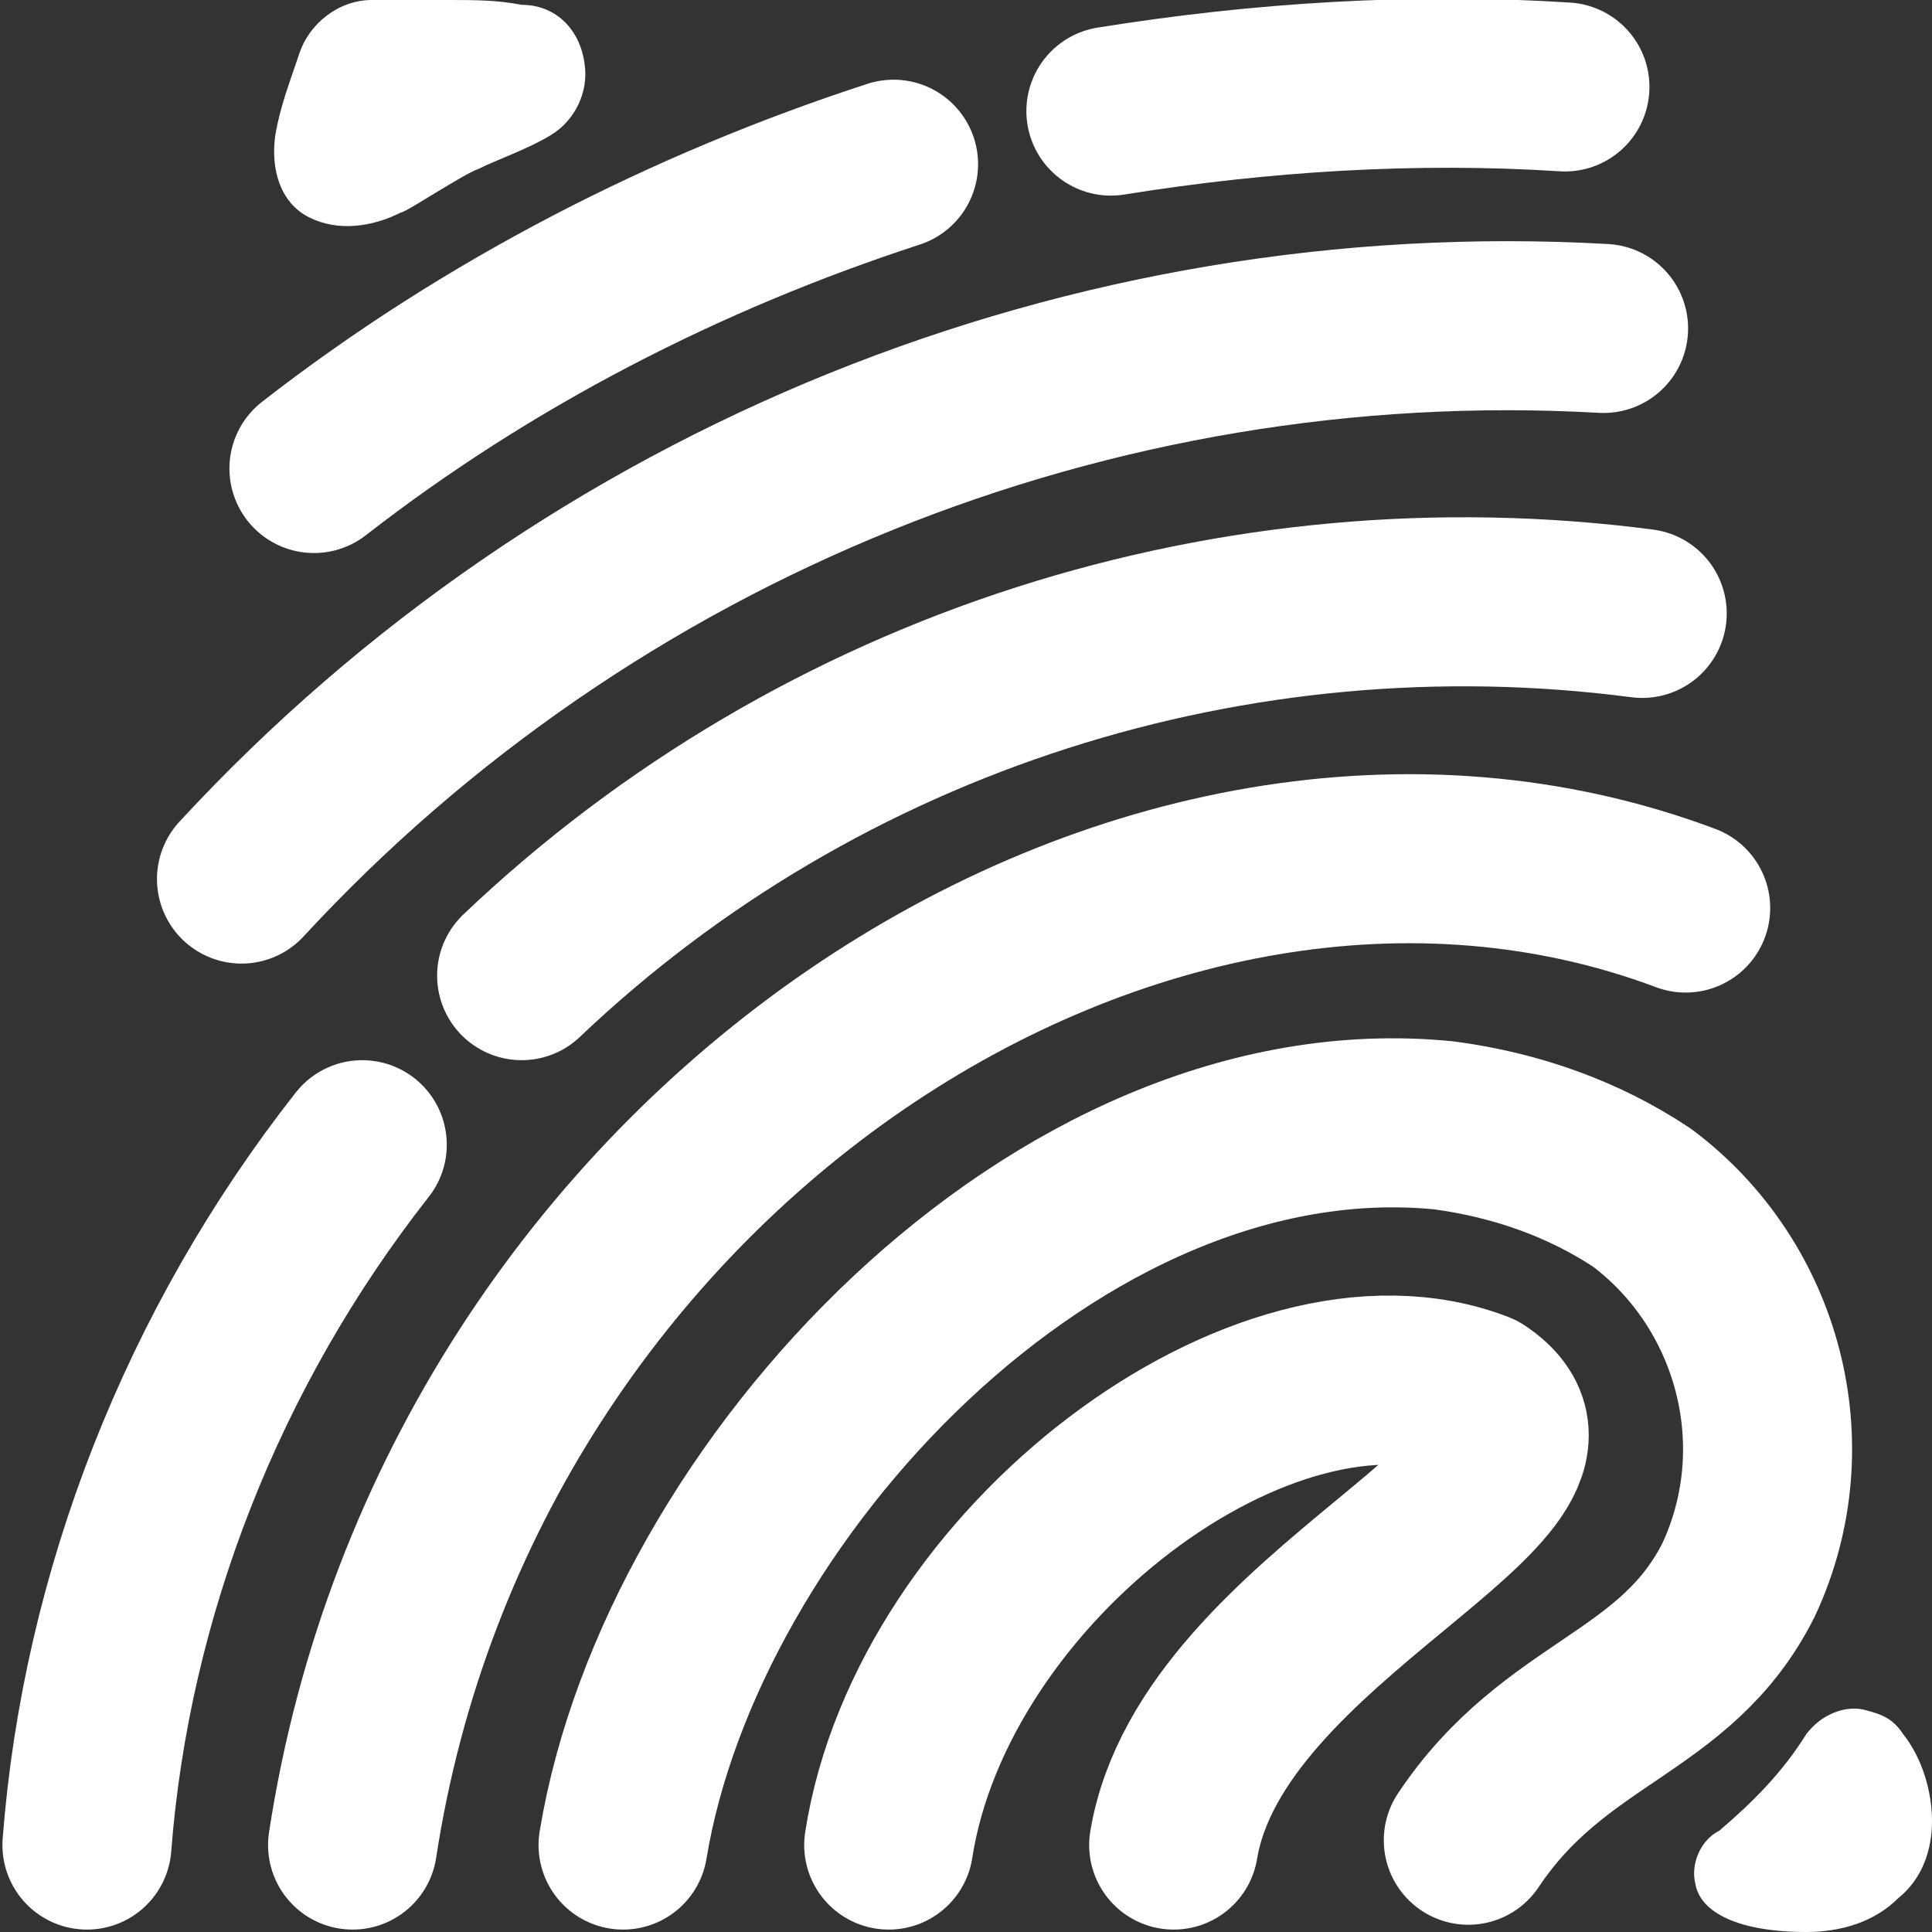<?xml version="1.0" encoding="utf-8"?>
<!-- Generator: Adobe Illustrator 24.0.0, SVG Export Plug-In . SVG Version: 6.00 Build 0)  -->
<svg version="1.1" id="Layer_1" xmlns="http://www.w3.org/2000/svg" xmlns:xlink="http://www.w3.org/1999/xlink" x="0px" y="0px"
	 viewBox="0 0 40 40" style="enable-background:new 0 0 40 40;" xml:space="preserve">
<rect x="0" y="0" width="40" height="40" fill="#333333" stroke="none"/>
<style type="text/css">
	.st0{fill:#FFFFFF;}
	.st1{fill:none;stroke:#FFFFFF;stroke-width:3.5;stroke-linecap:round;stroke-miterlimit:10;}
	.st2{fill:none;stroke:#FFFFFF;stroke-width:3.5;stroke-linecap:round;stroke-linejoin:round;}
</style>
<title>Logo Artkey</title>
<g id="Logo_Mark">
	<g id="_1.1">
		<path id="Bot" class="st0" d="M40,37.7c0-0.6-0.2-1.3-0.6-1.8c-0.2-0.3-0.4-0.4-0.8-0.5c-0.4-0.1-0.9,0.1-1.2,0.5
			c-0.5,0.8-1.1,1.4-1.8,2c-0.4,0.2-0.6,0.7-0.5,1.1c0.1,0.6,0.9,1,2.3,1c0.7,0,1.4-0.2,1.9-0.7C39.8,38.9,40,38.3,40,37.7z"/>
		<path class="st1" d="M5,18.2c7.2-7.8,17.6-12,28.2-11.4"/>
		<path class="st2" d="M23,2.3c3.1-0.5,6.3-0.7,9.4-0.5"/>
		<path class="st1" d="M6.5,9.7c3.6-2.8,7.7-4.9,12-6.3"/>
		<path class="st2" d="M10.8,20.2c6.2-5.9,14.8-8.6,23.2-7.5"/>
		<path class="st2" d="M1.8,38.2C2.2,33,4.2,27.9,7.5,23.7"/>
		<path class="st2" d="M7.3,38.2c2.2-14.4,16.4-23.6,27.6-19.4"/>
		<path class="st2" d="M18.4,38.2c0.9-5.8,7.8-11,12.2-9.3c2.7,1.8-5.5,4.5-6.3,9.3"/>
		<path class="st0" d="M12.1,1.3c-0.1-0.7-0.6-1.2-1.3-1.2C10.3,0,9.8,0,9.3,0c-0.5,0-1,0-1.6,0C7,0,6.4,0.5,6.2,1.1
			C6,1.7,5.8,2.2,5.7,2.8C5.6,3.5,5.8,4.2,6.4,4.5C7,4.8,7.7,4.7,8.3,4.4c0.1,0,1.3-0.8,1.6-0.9c0.4-0.2,1-0.4,1.5-0.7
			C11.9,2.5,12.2,1.9,12.1,1.3z"/>
		<path class="st2" d="M12.9,38.2c1.2-7.3,9-15.7,17-14.9c1.5,0.2,2.9,0.7,4.1,1.5c2.4,1.8,3.3,5.1,2,7.9c-1.3,2.6-3.8,2.7-5.6,5.4"
			/>
	</g>
</g>
</svg>
